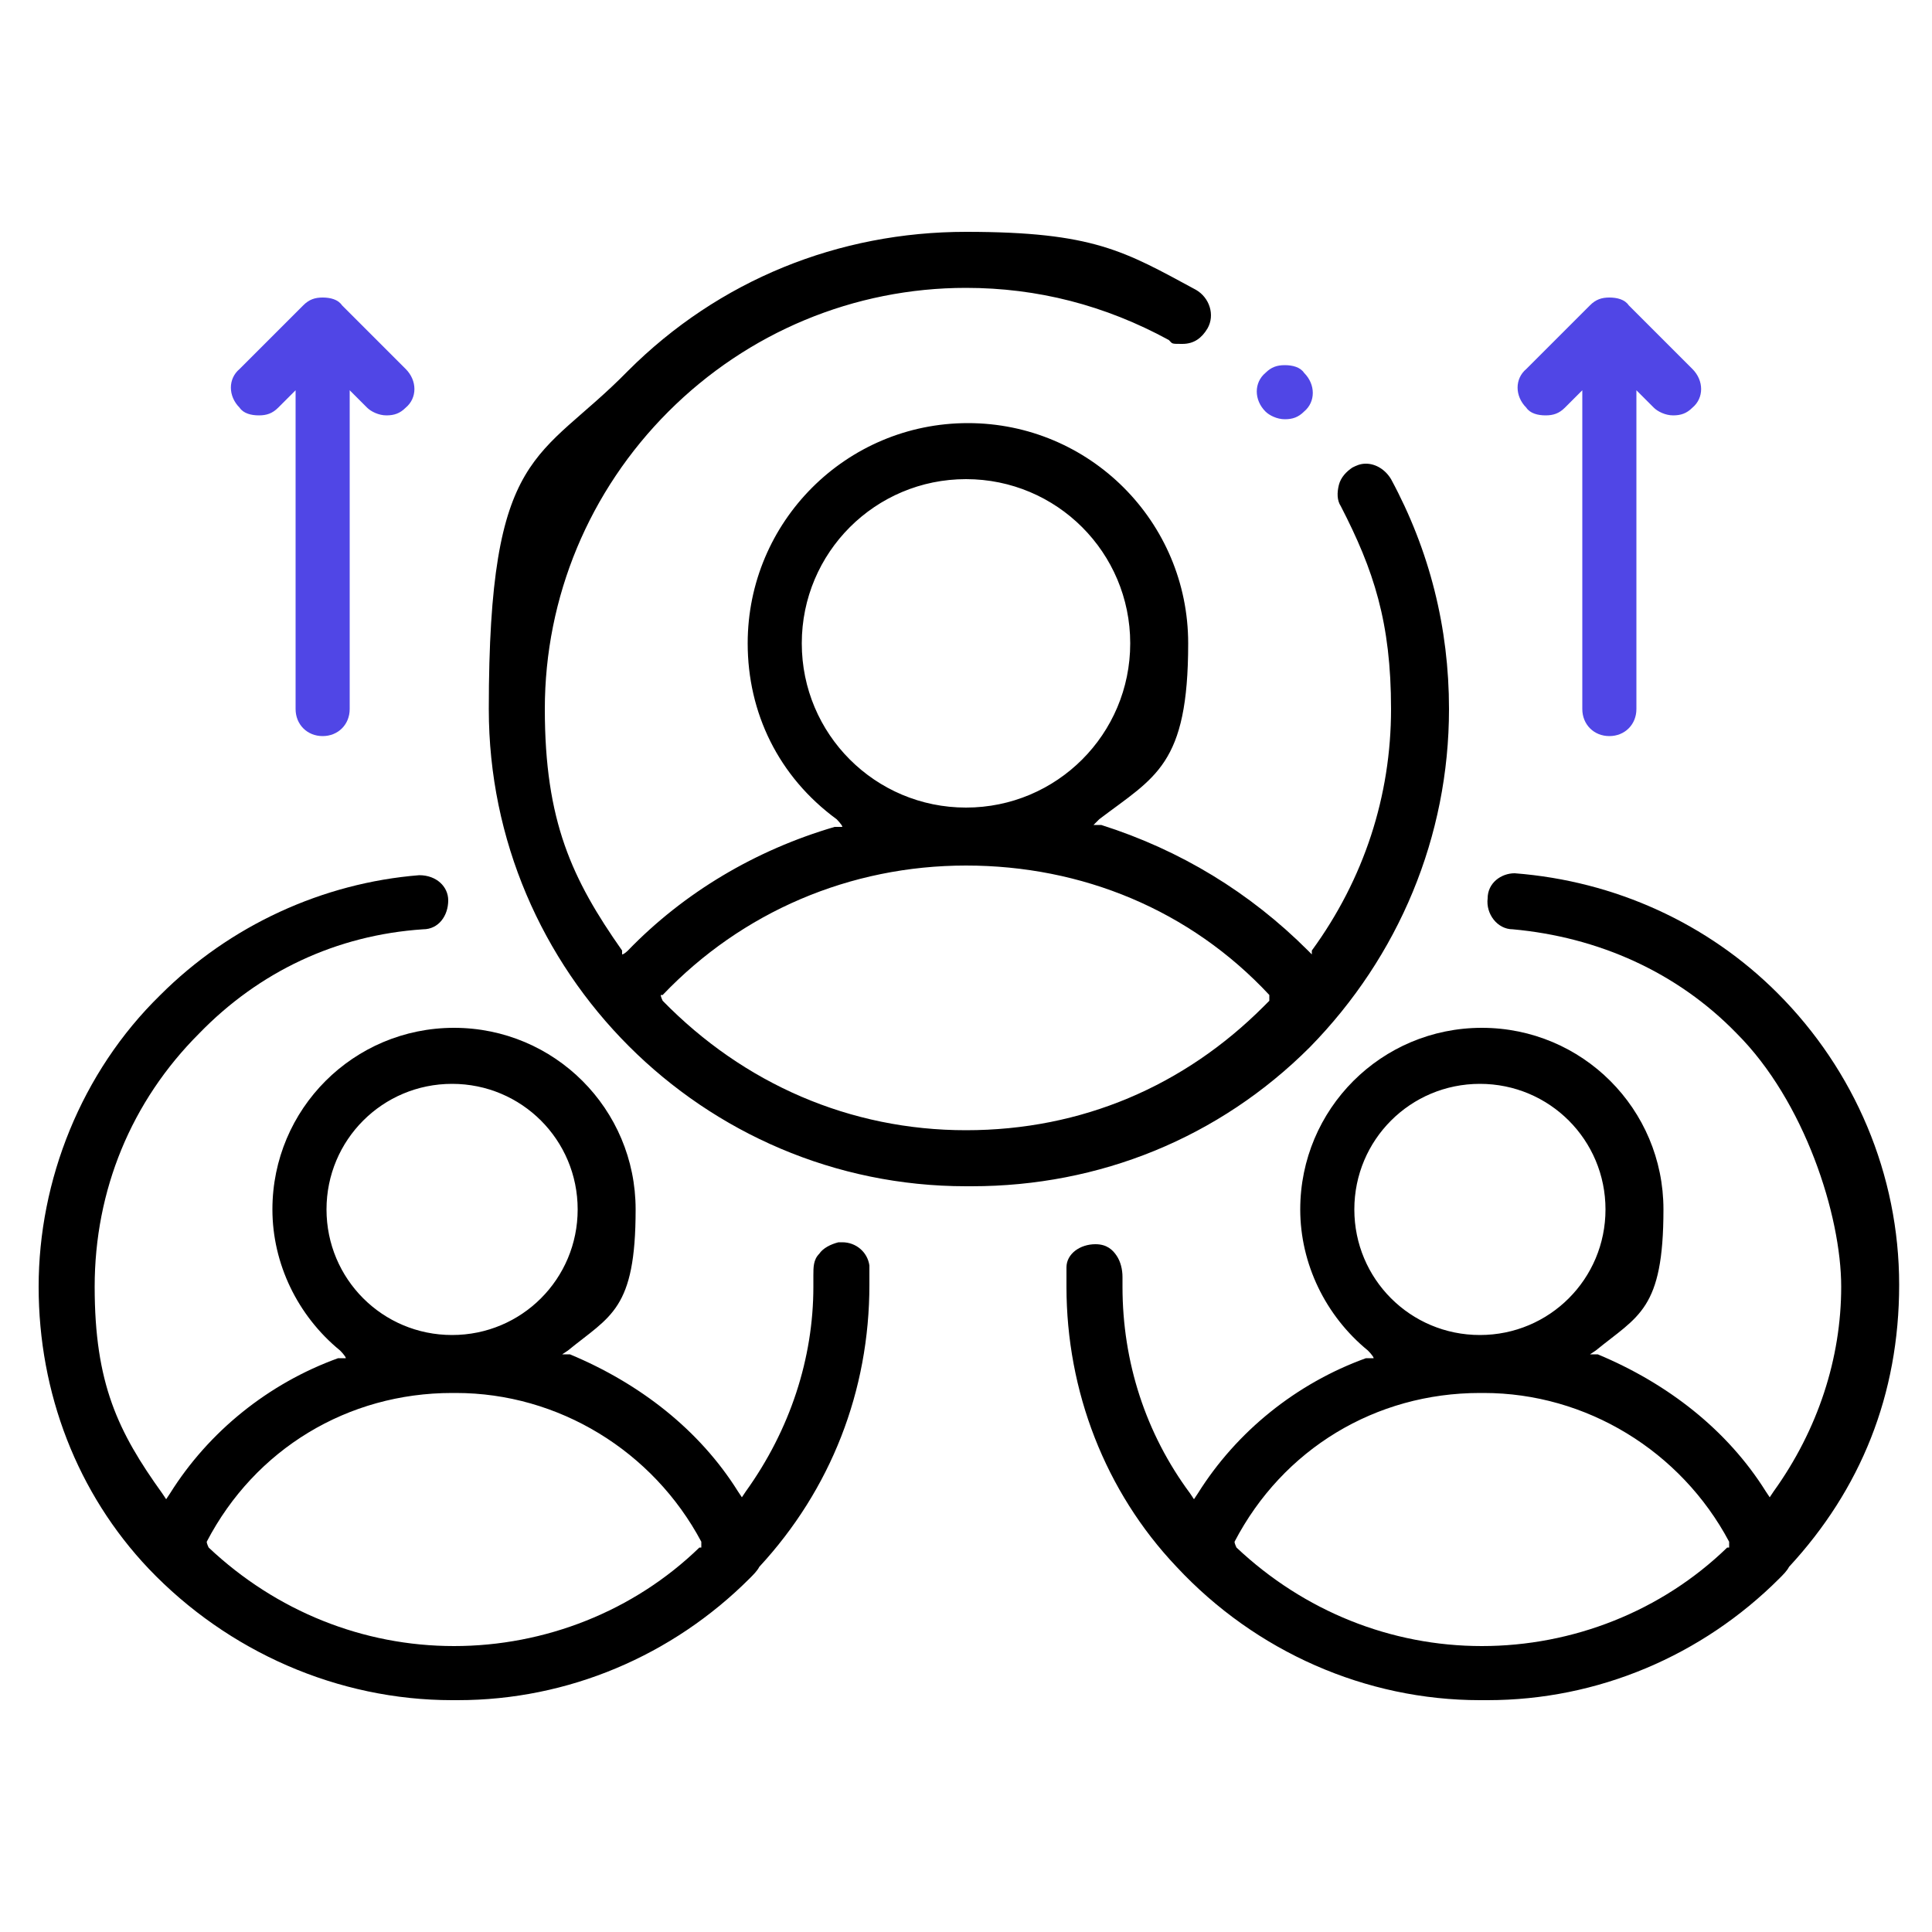 <?xml version="1.0" encoding="UTF-8"?>
<svg id="Layer_1" xmlns="http://www.w3.org/2000/svg" version="1.1" viewBox="0 0 100 100">
  <!-- Generator: Adobe Illustrator 29.6.1, SVG Export Plug-In . SVG Version: 2.1.1 Build 9)  -->
  <defs>
    <style>
      .st0 {
        fill: #5046e6;
      }

      .st0, .st1 {
        fill-rule: evenodd;
      }
    </style>
  </defs>
  <path class="st1" d="M23.4,88c-5.9,0-11.6-2.5-15.7-6.8-3.7-3.9-5.7-9.1-5.7-14.6s2.2-11.1,6.3-15.1c3.6-3.6,8.4-5.8,13.4-6.2h0c.9,0,1.5.6,1.5,1.3,0,.8-.5,1.5-1.3,1.5-4.5.3-8.5,2.2-11.6,5.4-3.5,3.5-5.4,8.1-5.4,13.1s1.2,7.5,3.5,10.7l.2.3.2-.3c2-3.2,5.1-5.7,8.7-7h.4c0-.1-.3-.4-.3-.4-2.2-1.8-3.5-4.5-3.5-7.3,0-5.2,4.2-9.4,9.4-9.4s9.4,4.2,9.4,9.4-1.3,5.5-3.5,7.3l-.3.2h.4c3.6,1.5,6.7,3.9,8.7,7.1l.2.3.2-.3c2.3-3.2,3.5-6.9,3.5-10.6,0-.3,0-.4,0-.6,0-.4,0-.8.3-1.1.2-.3.6-.5,1-.6,0,0,.1,0,.2,0,.7,0,1.3.5,1.4,1.2,0,.3,0,.6,0,1,0,5.5-2,10.6-5.7,14.6-.1.2-.3.4-.5.6-4,4-9.4,6.3-15.1,6.3ZM23.4,72.1c-5.4,0-10.2,2.9-12.7,7.7h0c0,.1.1.3.1.3,3.5,3.3,8,5.1,12.7,5.1s9.3-1.8,12.7-5.1h.1c0-.1,0-.3,0-.3-2.5-4.7-7.4-7.7-12.7-7.7ZM23.4,56.1c-3.6,0-6.5,2.9-6.5,6.5s2.9,6.5,6.5,6.5,6.5-2.9,6.5-6.5-2.9-6.5-6.5-6.5Z"/>
  <path class="st1" d="M76.6,88c-5.9,0-11.6-2.5-15.7-6.9-3.7-3.9-5.7-9.1-5.7-14.5s0-.7,0-1c0-.7.7-1.2,1.5-1.2.6,0,.9.3,1.1.6.2.3.3.7.3,1.1,0,.1,0,.3,0,.5,0,3.9,1.2,7.6,3.5,10.7l.2.3.2-.3c2-3.2,5.1-5.7,8.7-7h.4c0-.1-.3-.4-.3-.4-2.2-1.8-3.5-4.5-3.5-7.3,0-5.2,4.2-9.4,9.4-9.4s9.4,4.2,9.4,9.4-1.3,5.5-3.5,7.3l-.3.2h.4c3.6,1.5,6.7,3.9,8.7,7.1l.2.3.2-.3c2.3-3.2,3.5-6.9,3.5-10.6s-1.9-9.6-5.4-13.1c-3.1-3.2-7.2-5-11.6-5.4-.8,0-1.4-.8-1.3-1.6,0-.8.7-1.3,1.4-1.3,5.2.4,10,2.6,13.6,6.2,4,4,6.3,9.4,6.3,15.1s-2,10.6-5.7,14.6c-.1.2-.3.4-.5.6-4,4-9.4,6.3-15.1,6.3ZM76.6,72.1c-5.4,0-10.2,2.9-12.7,7.7h0c0,.1.1.3.1.3,3.5,3.3,8,5.1,12.7,5.1s9.3-1.8,12.7-5.1h.1c0-.1,0-.3,0-.3-2.5-4.7-7.4-7.7-12.7-7.7ZM76.6,56.1c-3.6,0-6.5,2.9-6.5,6.5s2.9,6.5,6.5,6.5,6.5-2.9,6.5-6.5-2.9-6.5-6.5-6.5Z"/>
  <path class="st1" d="M50,61.4c-13.6,0-24.7-11.1-24.7-24.7s2.6-12.8,7.2-17.5c4.7-4.7,10.9-7.2,17.5-7.2s8.2,1,11.9,3c.7.4,1,1.3.6,2-.3.5-.7.8-1.3.8s-.5,0-.7-.2c-3.3-1.8-6.8-2.7-10.5-2.7-5.8,0-11.3,2.3-15.4,6.4-4.1,4.1-6.4,9.6-6.4,15.4s1.4,8.8,4,12.5v.2c.1,0,.3-.2.3-.2,2.9-3,6.6-5.2,10.7-6.4h.4c0-.1-.3-.4-.3-.4-3-2.2-4.6-5.5-4.6-9.1,0-6.3,5.1-11.4,11.4-11.4s11.4,5.1,11.4,11.4-1.7,6.9-4.6,9.1l-.3.3h.4c4.1,1.3,7.7,3.5,10.7,6.5l.2.2v-.2c2.7-3.7,4.1-8,4.1-12.5s-.9-7.2-2.6-10.5c-.2-.3-.2-.7-.1-1.1.1-.4.4-.7.7-.9.2-.1.4-.2.7-.2.5,0,1,.3,1.3.8,2,3.7,3,7.7,3,11.9,0,6.6-2.6,12.8-7.2,17.5-4.7,4.7-10.9,7.2-17.5,7.2ZM50,44.8c-6,0-11.6,2.4-15.7,6.7h-.1c0,.1.1.3.1.3,4.2,4.3,9.7,6.7,15.7,6.7s11.3-2.3,15.4-6.4c0,0,.3-.3.3-.3v-.3c-4.1-4.4-9.7-6.7-15.7-6.7ZM50,24.8c-4.7,0-8.5,3.8-8.5,8.5s3.8,8.5,8.5,8.5,8.5-3.8,8.5-8.5-3.8-8.5-8.5-8.5Z"/>
  <path class="st0" d="M16.7,38.1c-.8,0-1.4-.6-1.4-1.4v-16.5l-.9.9c-.3.3-.6.4-1,.4s-.8-.1-1-.4c-.6-.6-.6-1.5,0-2l3.3-3.3c.3-.3.6-.4,1-.4s.8.1,1,.4l3.3,3.3c.6.6.6,1.5,0,2-.3.3-.6.4-1,.4s-.8-.2-1-.4l-.9-.9v16.5c0,.8-.6,1.4-1.4,1.4Z"/>
  <path class="st0" d="M83.3,38.1c-.8,0-1.4-.6-1.4-1.4v-16.5l-.9.9c-.3.3-.6.4-1,.4s-.8-.1-1-.4c-.6-.6-.6-1.5,0-2l3.3-3.3c.3-.3.6-.4,1-.4s.8.1,1,.4l3.3,3.3c.6.6.6,1.5,0,2-.3.3-.6.4-1,.4s-.8-.2-1-.4l-.9-.9v16.5c0,.8-.6,1.4-1.4,1.4Z"/>
  <path class="st0" d="M66.5,21.7c-.4,0-.8-.2-1-.4-.6-.6-.6-1.5,0-2,.3-.3.6-.4,1-.4s.8.1,1,.4c.6.6.6,1.5,0,2-.3.3-.6.4-1,.4Z"/>
</svg>